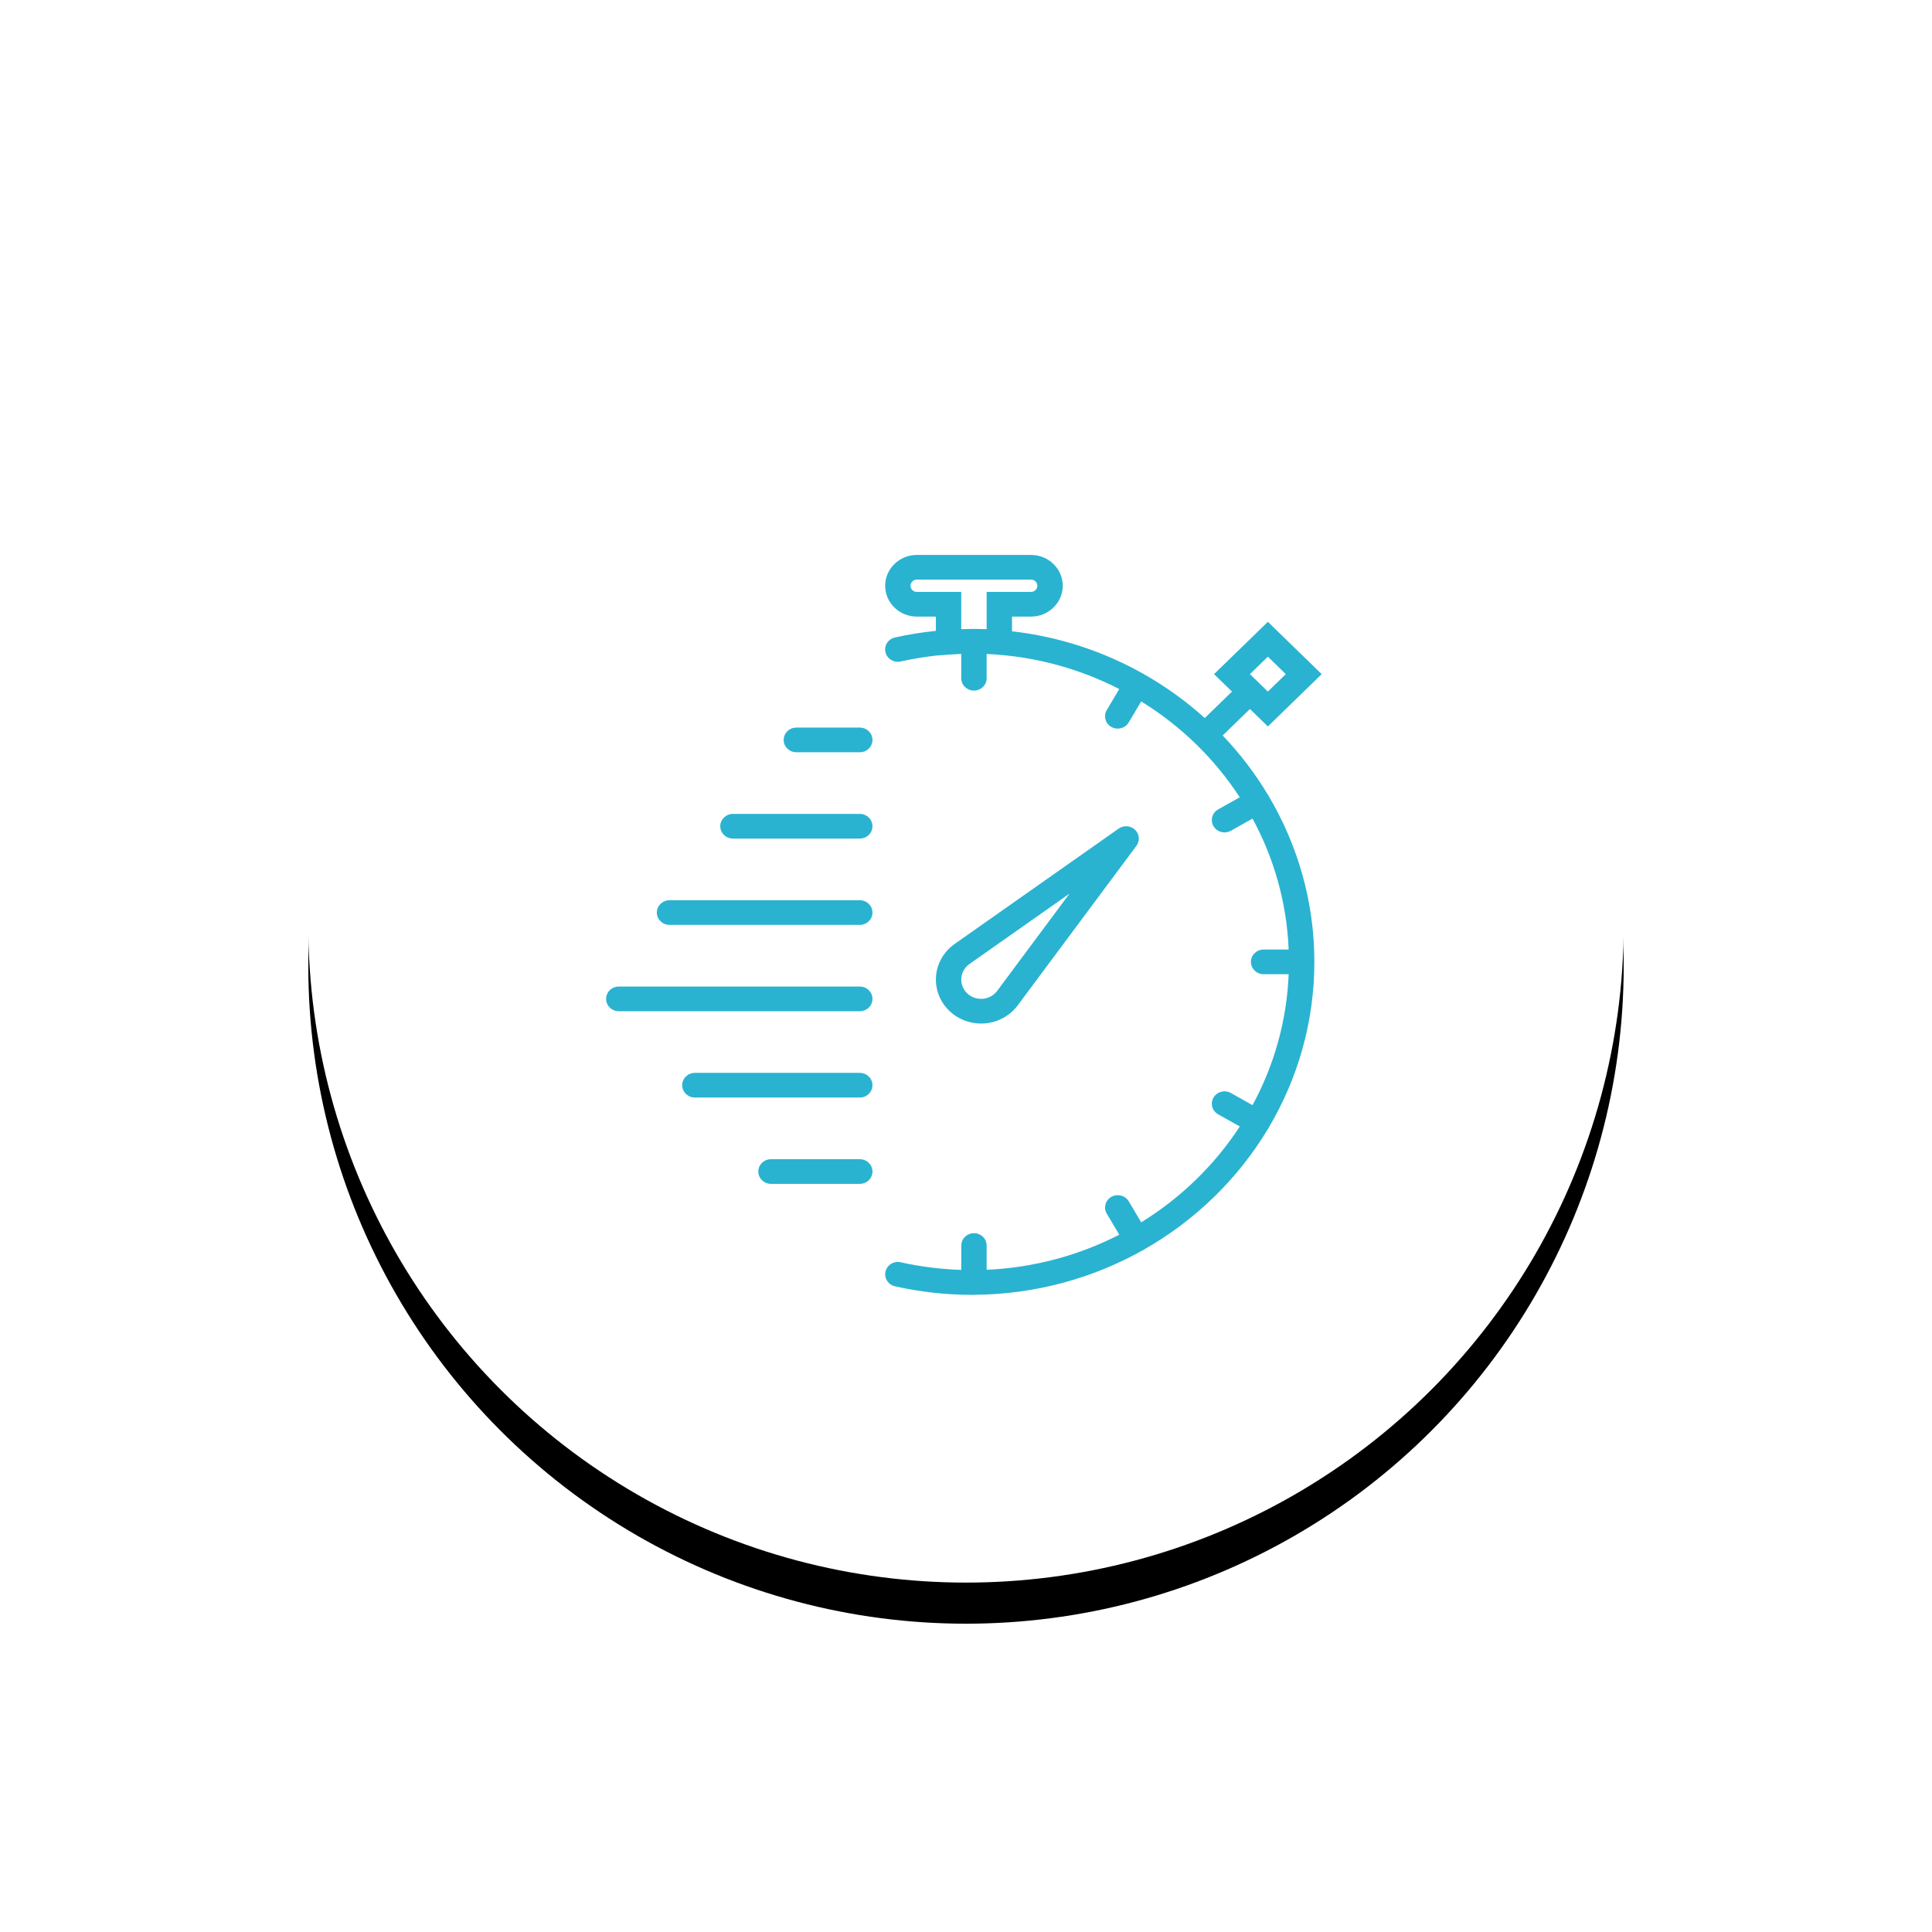 <?xml version="1.0" encoding="UTF-8"?> <svg xmlns="http://www.w3.org/2000/svg" xmlns:xlink="http://www.w3.org/1999/xlink" width="94px" height="94px" viewBox="0 0 94 94" version="1.1"><title>14-3</title><defs><circle id="path-1" cx="32" cy="32" r="32"></circle><filter x="-36.7%" y="-33.6%" width="173.4%" height="173.4%" id="filter-2"><feOffset dx="0" dy="2" in="SourceAlpha" result="shadowOffsetOuter1"></feOffset><feGaussianBlur stdDeviation="7.5" in="shadowOffsetOuter1" result="shadowBlurOuter1"></feGaussianBlur><feColorMatrix values="0 0 0 0 0.161 0 0 0 0 0.702 0 0 0 0 0.82 0 0 0 0.25 0" type="matrix" in="shadowBlurOuter1"></feColorMatrix></filter></defs><g id="Illustration" stroke="none" stroke-width="1" fill="none" fill-rule="evenodd"><g id="Icon-sets-2" transform="translate(-876, -935)"><g id="14-3" transform="translate(891, 948)"><g id="Oval-3-Copy-4"><use fill="black" fill-opacity="1" filter="url(#filter-2)" xlink:href="#path-1"></use><use fill="#FFFFFF" fill-rule="evenodd" xlink:href="#path-1"></use></g><g id="stopwatch" transform="translate(14, 14)" fill="#29B3D1" fill-rule="nonzero"><path d="M18.906,22.793 C19.548,22.745 20.134,22.426 20.514,21.918 L26.292,14.152 C26.469,13.913 26.443,13.585 26.228,13.376 C26.013,13.168 25.675,13.142 25.43,13.313 L17.44,18.933 C16.92,19.301 16.592,19.871 16.542,20.495 C16.492,21.12 16.725,21.731 17.179,22.174 C17.594,22.577 18.152,22.8 18.733,22.8 C18.79,22.8 18.848,22.798 18.906,22.793 Z M17.772,20.589 C17.794,20.315 17.938,20.065 18.166,19.904 L23.039,16.476 L19.515,21.213 C19.348,21.436 19.091,21.575 18.809,21.597 C18.528,21.615 18.252,21.52 18.051,21.325 C17.853,21.131 17.75,20.863 17.772,20.589 Z" id="Shape"></path><path d="M32.73,11.738 C32.723,11.726 32.723,11.713 32.717,11.7 C32.709,11.688 32.697,11.681 32.689,11.67 C32.066,10.63 31.327,9.662 30.489,8.785 L31.815,7.496 L32.688,8.345 L35.306,5.799 L32.688,3.254 L30.069,5.799 L30.942,6.648 L29.617,7.936 C28.714,7.121 27.72,6.403 26.649,5.797 C26.637,5.789 26.63,5.777 26.618,5.77 C26.605,5.763 26.591,5.764 26.578,5.757 C24.67,4.688 22.525,3.976 20.239,3.715 L20.239,3 L21.164,3 C22.015,3 22.707,2.327 22.707,1.5 C22.707,0.673 22.015,0 21.164,0 L15.609,0 C14.758,0 14.067,0.673 14.067,1.5 C14.067,2.327 14.758,3 15.609,3 L16.535,3 L16.535,3.694 C15.869,3.763 15.203,3.868 14.545,4.015 C14.213,4.088 14.005,4.411 14.082,4.733 C14.158,5.056 14.489,5.259 14.821,5.184 C15.389,5.057 15.962,4.962 16.537,4.898 L17.199,4.848 C17.402,4.833 17.588,4.822 17.769,4.814 L17.769,6 C17.769,6.332 18.045,6.6 18.387,6.6 C18.728,6.6 19.004,6.332 19.004,6 L19.004,4.818 C21.325,4.922 23.512,5.528 25.457,6.525 L24.848,7.549 C24.678,7.837 24.779,8.203 25.074,8.369 C25.171,8.423 25.277,8.449 25.382,8.449 C25.595,8.449 25.803,8.342 25.917,8.149 L26.524,7.127 C28.455,8.318 30.095,9.913 31.32,11.791 L30.269,12.38 C29.975,12.546 29.873,12.913 30.044,13.2 C30.159,13.393 30.366,13.5 30.579,13.5 C30.684,13.5 30.79,13.474 30.887,13.42 L31.941,12.828 C32.981,14.746 33.606,16.907 33.699,19.199 L32.48,19.199 C32.139,19.199 31.863,19.468 31.863,19.799 C31.863,20.131 32.139,20.399 32.48,20.399 L33.699,20.399 C33.606,22.692 32.981,24.853 31.941,26.771 L30.887,26.179 C30.592,26.014 30.215,26.111 30.044,26.399 C29.874,26.686 29.975,27.053 30.27,27.218 L31.321,27.808 C30.096,29.686 28.456,31.28 26.525,32.471 L25.918,31.45 C25.747,31.162 25.369,31.064 25.075,31.23 C24.78,31.396 24.678,31.763 24.849,32.05 L25.458,33.074 C23.513,34.071 21.326,34.677 19.005,34.781 L19.005,33.6 C19.005,33.268 18.729,33 18.388,33 C18.046,33 17.771,33.268 17.771,33.6 L17.771,34.786 C16.785,34.753 15.796,34.633 14.823,34.415 C14.491,34.338 14.16,34.543 14.084,34.866 C14.007,35.189 14.215,35.511 14.547,35.585 C15.779,35.861 17.037,36 18.286,36 C18.316,36 18.345,35.998 18.375,35.998 C18.38,35.998 18.383,36 18.387,36 C18.391,36 18.396,35.997 18.401,35.997 C21.367,35.977 24.151,35.198 26.559,33.853 C26.578,33.845 26.598,33.841 26.617,33.83 C26.629,33.823 26.636,33.811 26.648,33.803 C29.14,32.391 31.223,30.368 32.679,27.947 C32.691,27.931 32.705,27.918 32.716,27.9 C32.723,27.887 32.723,27.874 32.729,27.862 C34.138,25.486 34.949,22.734 34.949,19.8 C34.949,16.866 34.138,14.114 32.73,11.738 Z M32.687,4.951 L33.56,5.799 L32.687,6.648 L31.814,5.799 L32.687,4.951 Z M17.769,3.613 L17.769,1.8 L15.609,1.8 C15.44,1.8 15.301,1.665 15.301,1.5 C15.301,1.335 15.44,1.2 15.609,1.2 L21.164,1.2 C21.333,1.2 21.472,1.335 21.472,1.5 C21.472,1.665 21.333,1.8 21.164,1.8 L19.004,1.8 L19.004,3.613 C18.789,3.604 18.584,3.6 18.387,3.6 C18.369,3.6 18.35,3.601 18.332,3.601 C18.317,3.601 18.301,3.6 18.286,3.6 C18.185,3.6 18.084,3.607 17.982,3.608 C17.911,3.61 17.843,3.61 17.769,3.613 Z" id="Shape"></path><path d="M12.832,8.4 L9.747,8.4 C9.405,8.4 9.129,8.668 9.129,9 C9.129,9.332 9.405,9.6 9.747,9.6 L12.832,9.6 C13.174,9.6 13.449,9.332 13.449,9 C13.449,8.668 13.174,8.4 12.832,8.4 Z" id="Shape"></path><path d="M12.832,12.6 L6.661,12.6 C6.32,12.6 6.044,12.868 6.044,13.2 C6.044,13.532 6.32,13.8 6.661,13.8 L12.832,13.8 C13.174,13.8 13.449,13.532 13.449,13.2 C13.449,12.868 13.174,12.6 12.832,12.6 Z" id="Shape"></path><path d="M12.832,16.8 L3.575,16.8 C3.234,16.8 2.958,17.068 2.958,17.4 C2.958,17.732 3.234,18 3.575,18 L12.832,18 C13.174,18 13.449,17.732 13.449,17.4 C13.449,17.068 13.174,16.8 12.832,16.8 Z" id="Shape"></path><path d="M12.832,21 L1.107,21 C0.765,21 0.489,21.268 0.489,21.6 C0.489,21.932 0.765,22.2 1.107,22.2 L12.832,22.2 C13.174,22.2 13.449,21.932 13.449,21.6 C13.449,21.268 13.174,21 12.832,21 Z" id="Shape"></path><path d="M12.832,25.2 L4.809,25.2 C4.468,25.2 4.192,25.468 4.192,25.8 C4.192,26.132 4.468,26.4 4.809,26.4 L12.832,26.4 C13.174,26.4 13.449,26.132 13.449,25.8 C13.449,25.468 13.174,25.2 12.832,25.2 Z" id="Shape"></path><path d="M12.832,29.4 L8.512,29.4 C8.171,29.4 7.895,29.668 7.895,30 C7.895,30.332 8.171,30.6 8.512,30.6 L12.832,30.6 C13.174,30.6 13.449,30.332 13.449,30 C13.449,29.668 13.174,29.4 12.832,29.4 Z" id="Shape"></path></g></g></g></g></svg> 